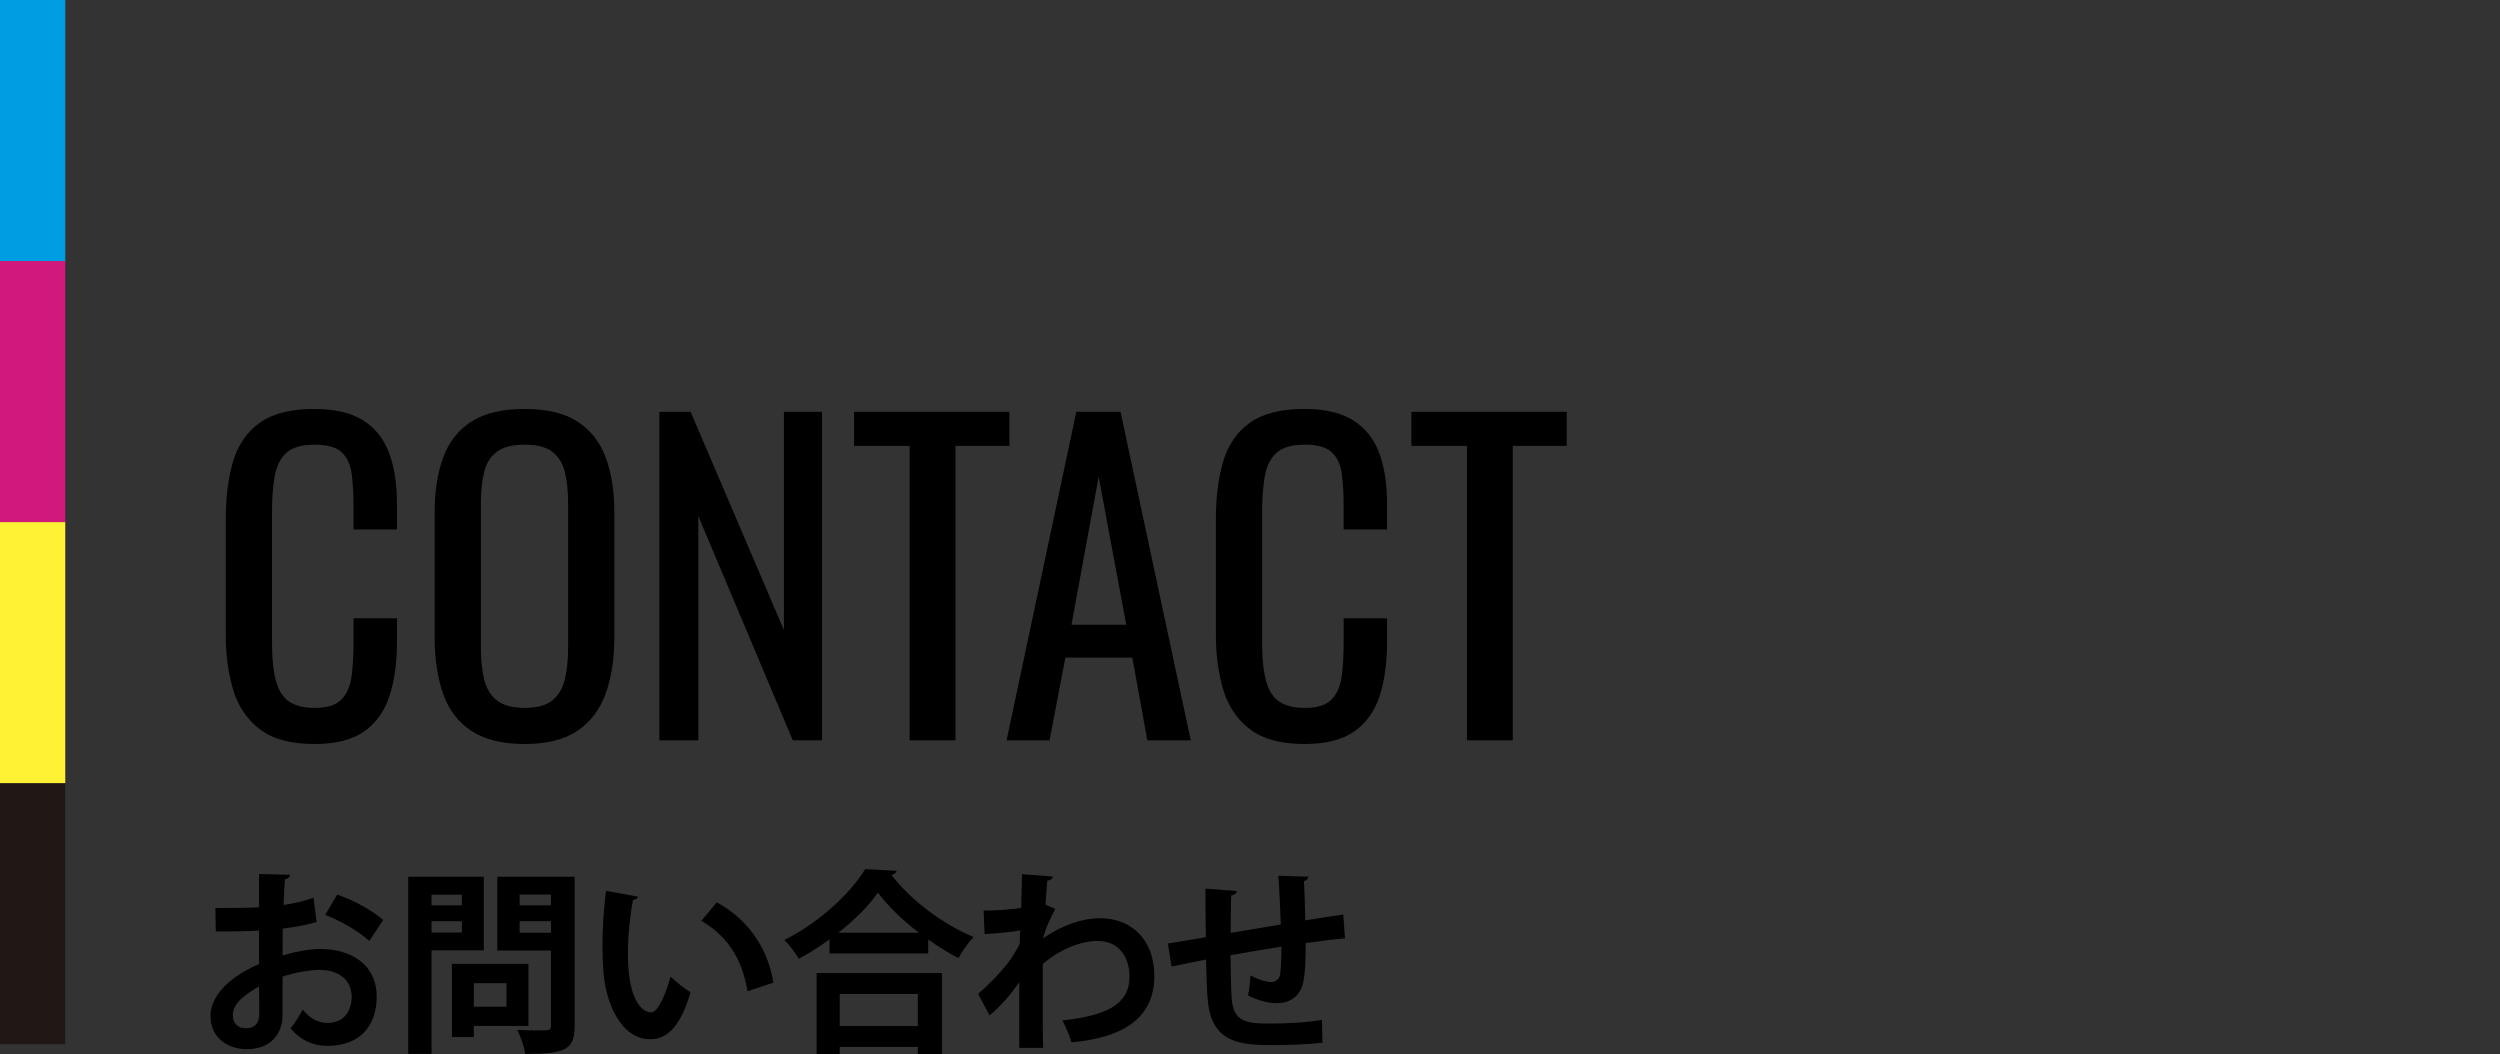 <?xml version="1.0" encoding="UTF-8"?><svg id="b" xmlns="http://www.w3.org/2000/svg" width="383.087" height="161.524" viewBox="0 0 383.087 161.524"><rect x="0" y="0" width="383.087" height="161.524" fill="#333333" stroke="none"/><defs><style>.d{fill:none;}.d,.e,.f,.g,.h,.i{stroke-width:0px;}.f{fill:#211815;}.g{fill:#d1187d;}.h{fill:#009de2;}.i{fill:#fff134;}</style></defs><g id="c"><path class="e" d="m48.145,114.007c-3.564,0-6.33-.746-8.299-2.238s-3.336-3.501-4.102-6.029c-.768-2.527-1.15-5.346-1.15-8.453v-17.776c0-3.397.383-6.36,1.15-8.888.766-2.527,2.133-4.485,4.102-5.874,1.969-1.388,4.734-2.082,8.299-2.082,3.148,0,5.645.581,7.488,1.74,1.844,1.16,3.17,2.818,3.979,4.972.809,2.155,1.213,4.745,1.213,7.77v3.978h-6.65v-3.543c0-1.865-.094-3.512-.281-4.941-.186-1.43-.693-2.538-1.521-3.325-.83-.787-2.217-1.181-4.164-1.181-1.99,0-3.441.425-4.352,1.274-.912.85-1.502,2.051-1.771,3.605s-.404,3.367-.404,5.438v19.952c0,2.528.207,4.528.621,5.998.414,1.471,1.098,2.517,2.053,3.139.951.622,2.236.932,3.854.932,1.904,0,3.271-.424,4.102-1.274.828-.849,1.346-2.02,1.553-3.512s.312-3.232.312-5.221v-3.729h6.65v3.729c0,3.067-.373,5.771-1.119,8.111-.746,2.342-2.031,4.165-3.854,5.47-1.824,1.305-4.393,1.958-7.707,1.958Z"/><path class="e" d="m80.403,114.007c-3.398,0-6.113-.663-8.143-1.989-2.031-1.326-3.48-3.221-4.35-5.687-.871-2.465-1.307-5.355-1.307-8.67v-19.082c0-3.314.445-6.163,1.336-8.546.891-2.382,2.342-4.205,4.352-5.47,2.01-1.264,4.713-1.896,8.111-1.896s6.092.643,8.08,1.927c1.988,1.285,3.428,3.107,4.32,5.47.891,2.361,1.336,5.2,1.336,8.515v19.144c0,3.274-.445,6.133-1.336,8.577-.893,2.446-2.332,4.341-4.32,5.687-1.988,1.347-4.684,2.021-8.08,2.021Zm0-5.532c1.865,0,3.273-.382,4.227-1.149.953-.767,1.594-1.844,1.928-3.232.33-1.388.496-3.014.496-4.879v-22.065c0-1.865-.166-3.47-.496-4.817-.334-1.346-.975-2.382-1.928-3.108-.953-.725-2.361-1.088-4.227-1.088s-3.285.363-4.258,1.088c-.975.726-1.627,1.762-1.957,3.108-.332,1.347-.498,2.952-.498,4.817v22.065c0,1.865.166,3.491.498,4.879.33,1.389.982,2.466,1.957,3.232.973.767,2.393,1.149,4.258,1.149Z"/><path class="e" d="m101.038,113.448v-50.346h4.787l14.295,33.439v-33.439h5.842v50.346h-4.475l-14.482-34.372v34.372h-5.967Z"/><path class="e" d="m139.388,113.448v-45.125h-8.516v-5.221h23.805v5.221h-8.266v45.125h-7.023Z"/><path class="e" d="m154.243,113.448l10.689-50.346h6.775l10.754,50.346h-6.65l-2.301-12.68h-10.256l-2.424,12.68h-6.588Zm9.945-17.714h8.391l-4.227-22.687-4.164,22.687Z"/><path class="e" d="m199.864,114.007c-3.564,0-6.33-.746-8.297-2.238-1.969-1.492-3.336-3.501-4.104-6.029-.766-2.527-1.148-5.346-1.148-8.453v-17.776c0-3.397.383-6.36,1.148-8.888.768-2.527,2.135-4.485,4.104-5.874,1.967-1.388,4.732-2.082,8.297-2.082,3.148,0,5.646.581,7.49,1.74,1.844,1.16,3.17,2.818,3.979,4.972.807,2.155,1.211,4.745,1.211,7.77v3.978h-6.65v-3.543c0-1.865-.094-3.512-.279-4.941-.188-1.43-.695-2.538-1.523-3.325-.828-.787-2.217-1.181-4.164-1.181-1.988,0-3.439.425-4.352,1.274-.91.85-1.502,2.051-1.771,3.605s-.402,3.367-.402,5.438v19.952c0,2.528.207,4.528.621,5.998.414,1.471,1.098,2.517,2.051,3.139s2.238.932,3.854.932c1.906,0,3.273-.424,4.102-1.274.83-.849,1.348-2.02,1.555-3.512s.311-3.232.311-5.221v-3.729h6.65v3.729c0,3.067-.373,5.771-1.119,8.111-.746,2.342-2.029,4.165-3.854,5.47-1.822,1.305-4.393,1.958-7.707,1.958Z"/><path class="e" d="m224.788,113.448v-45.125h-8.514v-5.221h23.805v5.221h-8.268v45.125h-7.023Z"/><path class="e" d="m48.515,141.274c-1.5.45-3.209.78-5.189,1.02,0,1.41-.03,2.85-.03,4.11,2.04-.6,4.17-.99,5.73-.99,4.92,0,8.699,2.49,8.699,7.319,0,4.35-2.46,7.53-7.59,7.53-2.069,0-3.989-.78-5.609-2.67.63-.78,1.35-1.95,1.859-2.88,1.11,1.35,2.4,2.04,3.78,2.04,2.43,0,3.72-1.71,3.72-4.02,0-2.399-1.74-4.109-4.95-4.109-1.619.03-3.689.39-5.64,1.02v5.94c0,2.76-1.77,5.19-5.459,5.19-2.61,0-5.58-1.47-5.58-5.13,0-2.04,1.38-4.14,3.63-5.79,1.08-.78,2.399-1.53,3.81-2.13v-5.129c-1.979.12-4.2.15-6.63.15l-.06-3.6c2.489,0,4.71-.03,6.689-.12v-5.1l4.74.12c0,.36-.3.63-.78.69-.09,1.17-.15,2.55-.21,3.93,1.68-.24,3.24-.6,4.59-1.11l.479,3.72Zm-8.819,9.87c-1.74,1.05-4.02,2.4-4.02,4.41,0,1.229.72,2.01,2.04,2.01,1.229,0,2.01-.69,2.01-2.13,0-.75,0-2.52-.03-4.29Zm16.89-6.959c-1.62-1.5-4.35-3.06-6.75-3.99l1.83-3.12c2.609.9,5.37,2.43,7.05,3.9l-2.13,3.21Z"/><path class="e" d="m74.136,145.625h-8.01v15.869h-3.57v-27.149h11.58v11.28Zm-3.36-8.52h-4.649v1.62h4.649v-1.62Zm-4.649,5.79h4.649v-1.74h-4.649v1.74Zm14.849,14.31h-8.369v1.71h-3.36v-11.22h11.729v9.51Zm-3.359-6.54h-5.01v3.6h5.01v-3.6Zm10.439-16.319v22.829c0,3.69-1.41,4.32-7.59,4.32-.12-1.02-.689-2.729-1.229-3.689.989.06,2.04.09,2.909.09,2.16,0,2.28,0,2.28-.78v-11.459h-8.22v-11.31h11.85Zm-3.63,2.73h-4.8v1.65h4.8v-1.65Zm-4.8,5.85h4.8v-1.77h-4.8v1.77Z"/><path class="e" d="m97.775,137.405c-.09.27-.42.48-.779.51-.45,2.34-.78,5.49-.78,8.25,0,6.6,1.92,8.97,3.6,8.97,1.021,0,2.28-3,2.94-5.49.72.72,2.189,1.89,3.06,2.4-1.44,4.919-3.39,7.199-6.149,7.199-4.65,0-6.93-5.79-7.23-10.679-.06-1.08-.12-2.25-.12-3.48,0-2.73.181-5.73.54-8.58l4.92.9Zm16.77,14.489c-.899-5.399-3.39-8.609-7.08-10.799l2.37-2.82c4.23,2.28,7.74,6.419,8.67,12.299l-3.96,1.32Z"/><path class="e" d="m127.116,143.944c-1.5,1.08-3.09,2.1-4.71,2.97-.48-.84-1.47-2.16-2.22-2.88,5.189-2.55,10.169-7.14,12.389-10.86l4.83.27c-.09.33-.359.54-.81.6,2.91,3.9,8.069,7.68,12.6,9.54-.87.9-1.71,2.13-2.34,3.24-1.53-.81-3.09-1.77-4.62-2.85v2.13h-15.119v-2.16Zm-1.98,17.58v-12.42h19.199v12.42h-3.689v-1.11h-11.97v1.11h-3.54Zm15.659-18.6c-2.52-1.95-4.8-4.14-6.27-6.149-1.38,2.01-3.54,4.17-6.06,6.149h12.329Zm-.149,9.39h-11.97v4.92h11.97v-4.92Z"/><path class="e" d="m150.725,139.535c1.68,0,4.2-.15,5.76-.42.03-.63.12-4.59.12-5.16l4.74.36c-.091.33-.301.57-.87.63-.12,1.41-.181,2.43-.271,3.66l1.5.689c-.51.93-1.5,2.88-1.859,4.5,2.939-2.07,6.09-3.09,8.669-3.09,5.01,0,8.37,3.39,8.37,8.88,0,6.569-5.01,9.449-12.689,10.14-.33-1.021-.87-2.4-1.41-3.36,6.72-.72,10.29-2.43,10.29-6.689,0-2.97-1.561-5.49-4.891-5.49-2.579,0-5.85,1.32-8.399,3.54v5.31c0,2.85,0,5.7.061,7.53h-3.66v-10.11c-.9,1.47-2.91,3.84-4.56,5.13l-1.74-3.3c1.86-1.59,3.45-3.3,4.649-4.83.48-.66,1.38-2.07,1.71-2.79l.091-2.1c-.99.21-3.33.45-5.46.57l-.15-3.6Z"/><path class="e" d="m206.105,143.794c-1.56.12-3.75.39-6.03.72,0,2.459-.06,4.589-.39,6.089-.45,1.95-1.89,3.12-4.08,3.12-.75,0-2.43-.18-4.38-1.2.211-.72.33-2.07.391-3.06,1.29.72,2.609,1.02,3.18,1.02.63,0,1.229-.45,1.35-1.11.15-.93.21-2.58.21-4.32-2.819.45-5.609.93-7.8,1.32.03,2.7.091,5.34.181,6.66.24,2.76,1.38,3.66,4.319,3.78.45.03,1.021.03,1.65.03,2.31,0,5.609-.15,7.859-.57l.09,3.51c-2.34.27-5.249.36-7.56.36-4.979,0-9.449-.27-10.02-6.87-.149-1.38-.21-3.75-.27-6.24-1.74.36-4.141.81-5.28,1.08l-.57-3.54c1.381-.21,3.75-.6,5.82-.96-.03-2.58-.061-5.46-.061-7.44l4.801.36c-.03.36-.271.57-.841.69-.09,1.47-.06,3.72-.09,5.73,2.25-.39,5.01-.84,7.68-1.29-.09-2.46-.21-5.37-.39-7.47l4.59.15c0,.3-.18.51-.66.69.12,1.74.15,4.02.21,6,2.1-.33,4.26-.69,5.819-.9l.271,3.66Z"/><rect class="f" y="120" width="10" height="40"/><rect class="i" y="80" width="10" height="40"/><rect class="g" y="40" width="10" height="40"/><rect class="h" width="10" height="40"/><rect class="d" y="57.197" width="383.087" height="43.895"/></g></svg>